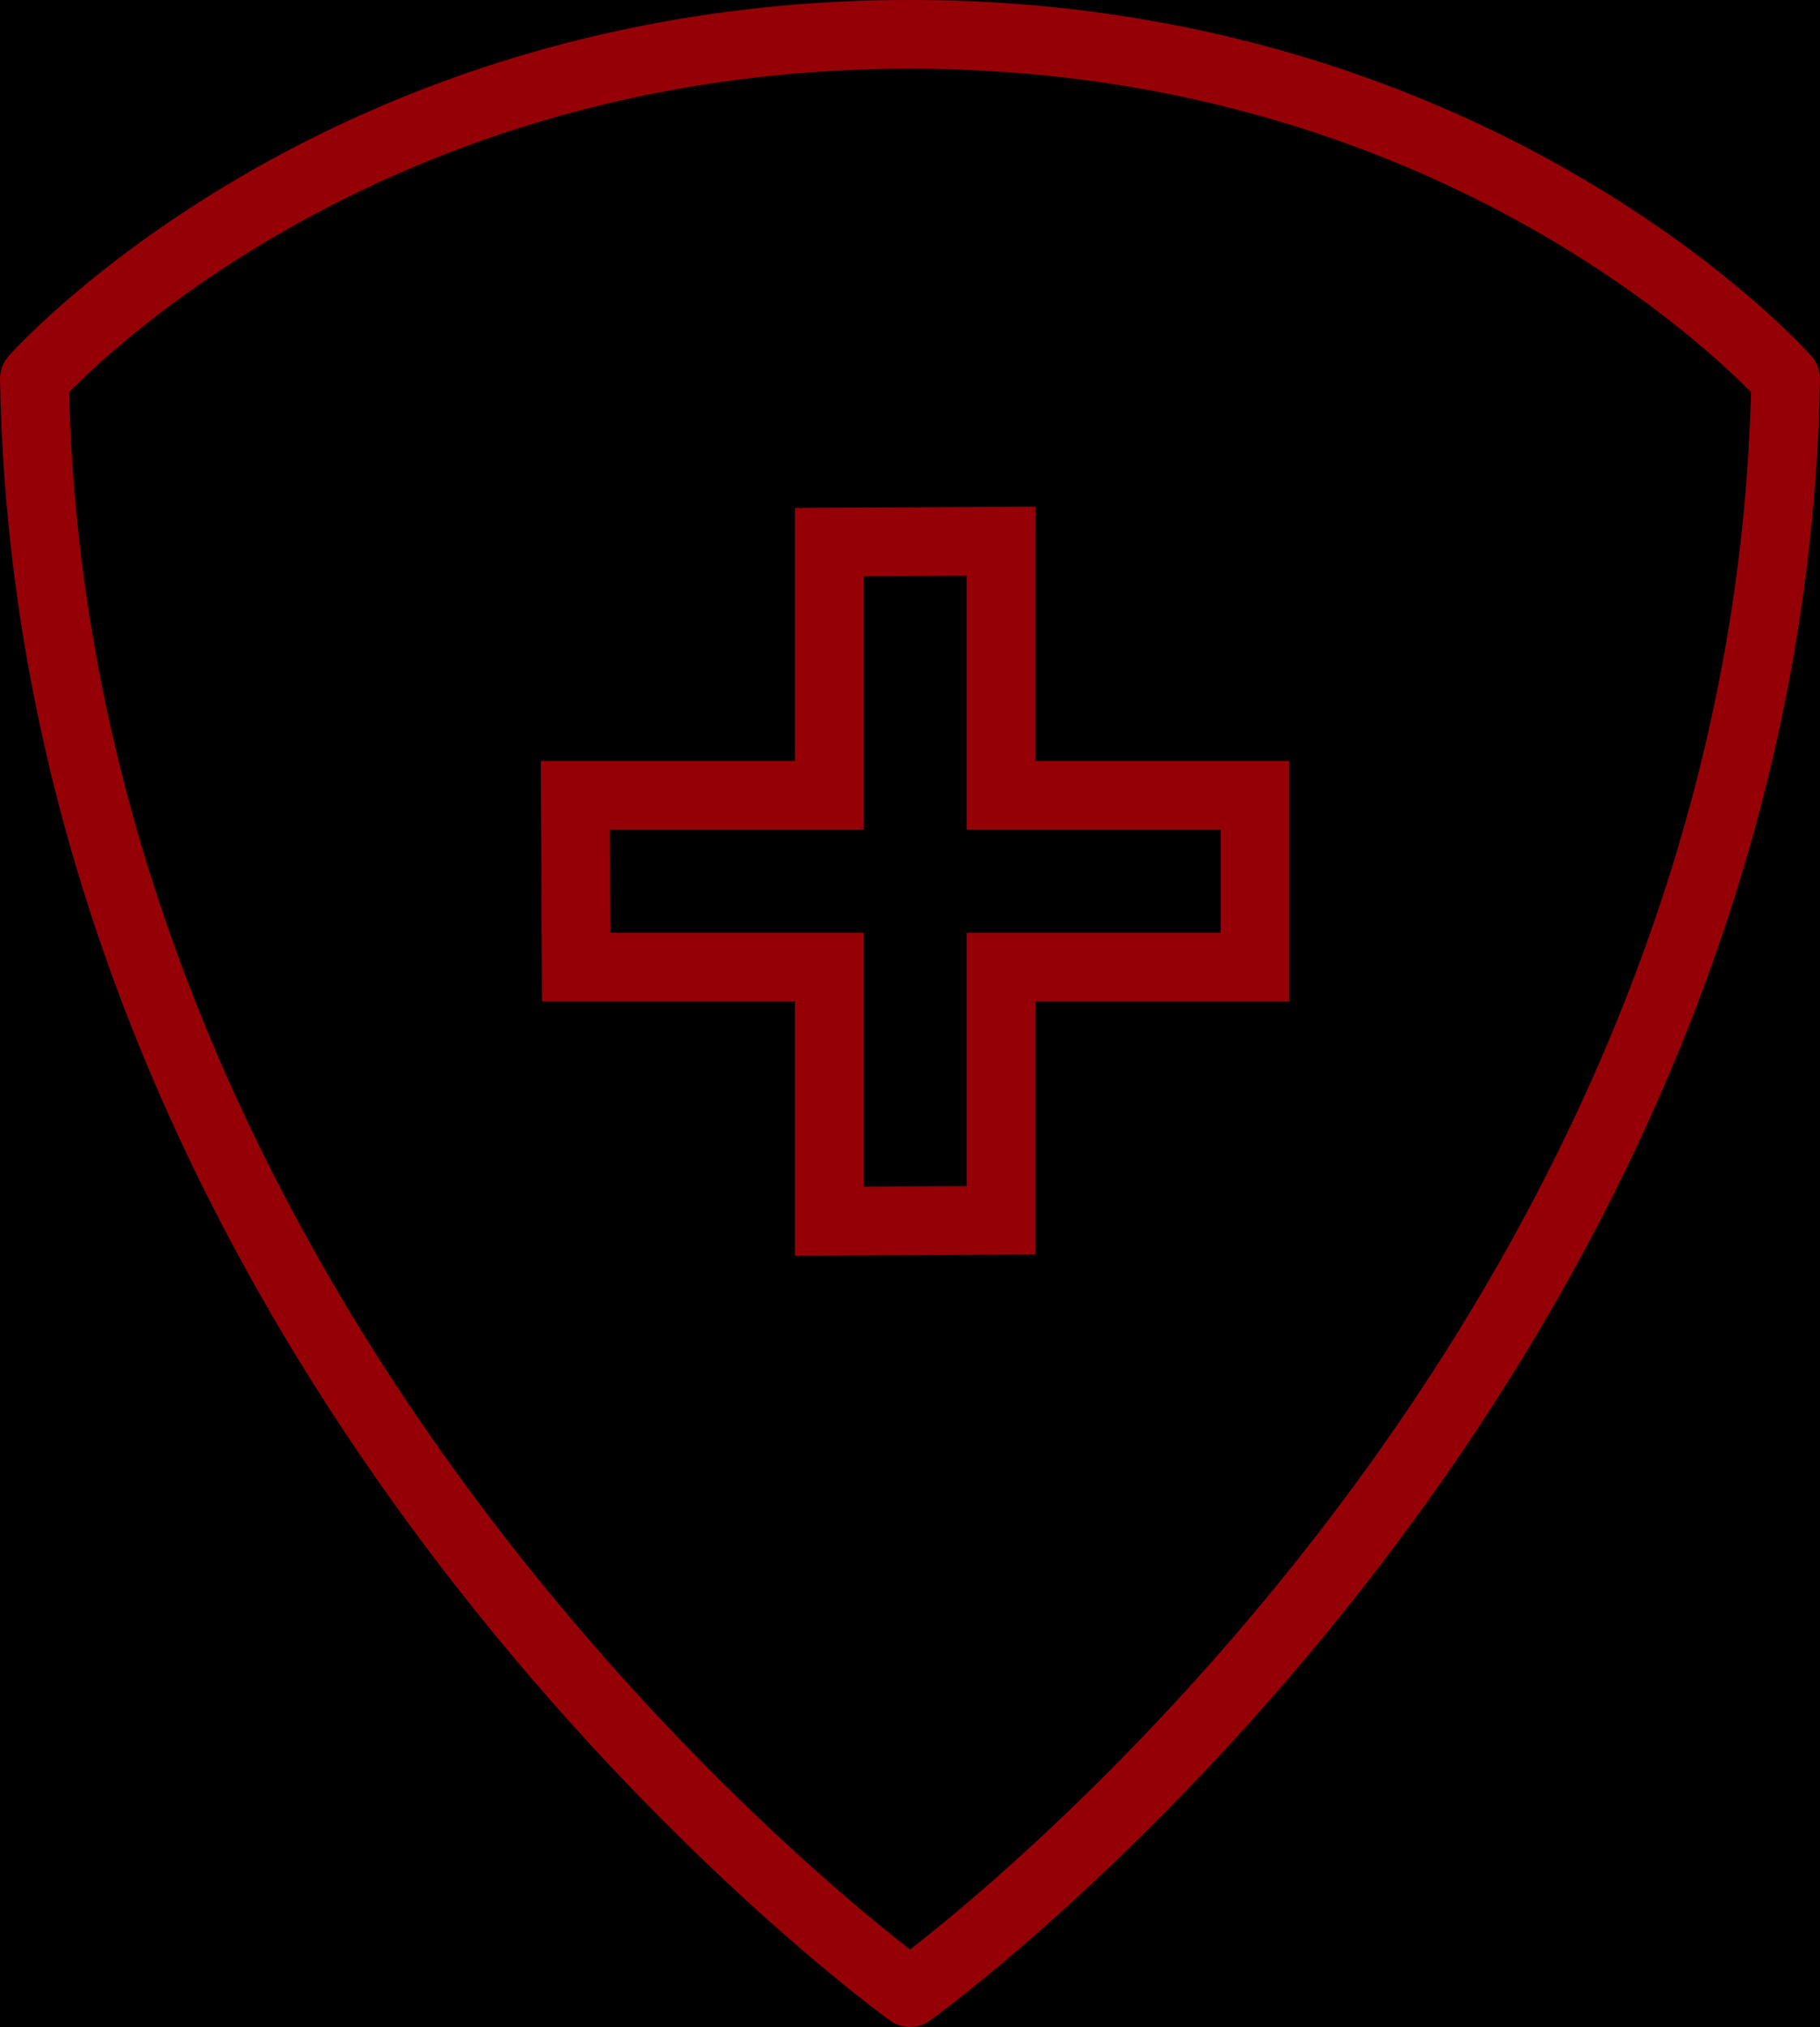<?xml version="1.0" encoding="UTF-8"?> <svg xmlns="http://www.w3.org/2000/svg" width="53" height="59"><g fill="none" fill-rule="evenodd"><path d="M-988-606H612v987H-988z" fill="#000"></path><g stroke="#950006"><path d="M26.5 1C43.153 1 52 11.028 52 11.028 51.48 40.056 26.5 58 26.5 58S1.52 40.056 1 11.028C1 11.028 9.847 1 26.5 1z" stroke-width="2" stroke-linecap="round" stroke-linejoin="round"></path><path d="M29.9 22.4V15l-6.5.034V22.4H16l.034 6.5H23.4v7.4l6.5-.034V28.9h7.396v-6.5H29.9zm5.896 5H28.4v7.374l-3.5.018V27.4h-7.374l-.018-3.5H24.9v-7.374l3.5-.018V23.9h7.396v3.5z" stroke-width=".5" fill="#950006" fill-rule="nonzero"></path></g></g></svg> 